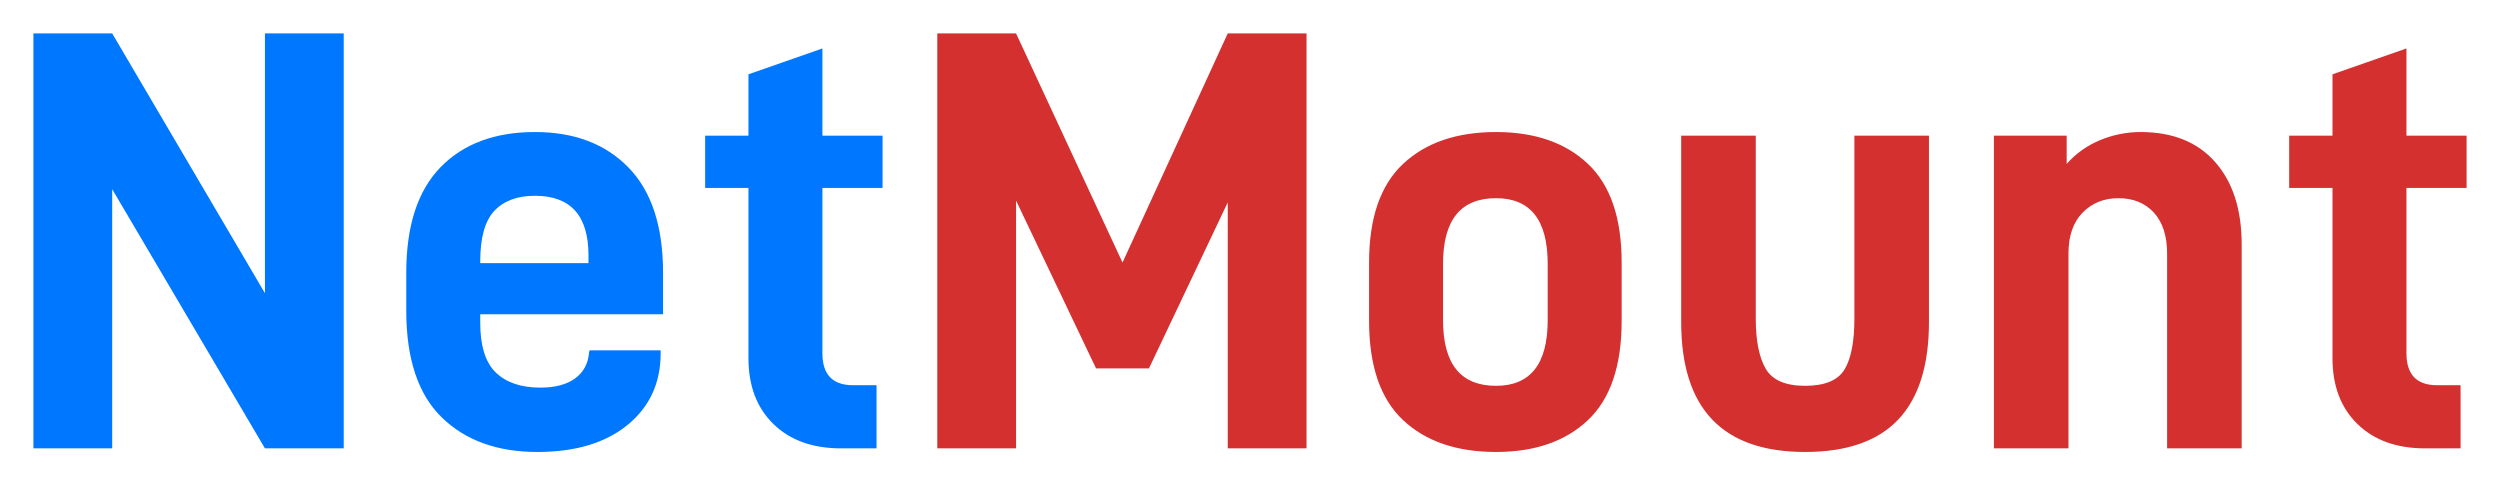 <svg xmlns="http://www.w3.org/2000/svg" xmlns:xlink="http://www.w3.org/1999/xlink" width="299.312" height="58.112" viewBox="0 0 299.312 58.112" fill="none">
<g >
<g filter="url(#filter_1_136)">
<path     fill="#0077FF"  d="M41.152 2L41.152 51.68L31.72 51.68L13.432 20.648L13.432 51.68L4 51.68L4 2L13.432 2L31.72 33.104L31.72 2L41.152 2ZM57.496 35.624L57.496 36.632Q57.496 40.808 59.368 42.608Q61.24 44.408 64.696 44.408Q67.36 44.408 68.872 43.292Q70.384 42.176 70.528 40.16L70.6 39.944L79.096 39.944L79.096 40.304Q79.096 45.632 75.136 48.872Q71.176 52.112 64.336 52.112Q57.136 52.112 52.888 47.972Q48.64 43.832 48.64 35.192L48.64 30.656Q48.64 22.232 52.744 18.02Q56.848 13.808 64.048 13.808Q71.104 13.808 75.244 18.056Q79.384 22.304 79.384 30.656L79.384 35.624L57.496 35.624ZM64.048 21.44Q60.88 21.44 59.188 23.24Q57.496 25.04 57.496 29.288L57.496 29.504L70.456 29.504L70.456 28.568Q70.456 21.44 64.048 21.44ZM98.464 20.504L98.464 40.304Q98.464 44.12 102.136 44.12L104.944 44.12L104.944 51.68L100.696 51.68Q95.584 51.68 92.596 48.764Q89.608 45.848 89.608 40.88L89.608 20.504L84.424 20.504L84.424 14.24L89.608 14.24L89.608 6.896L98.464 3.8L98.464 14.24L105.664 14.24L105.664 20.504L98.464 20.504Z">
</path>
<path     fill="#D43030"  d="M156.424 2L156.424 51.68L146.992 51.68L146.992 22.232L137.56 42.104L131.224 42.104L121.648 22.016L121.648 51.68L112.216 51.68L112.216 2L121.648 2L134.392 29.432L146.992 2L156.424 2ZM179.104 52.112Q172.048 52.112 167.98 48.296Q163.912 44.48 163.912 36.416L163.912 29.432Q163.912 21.44 167.98 17.624Q172.048 13.808 179.104 13.808Q186.088 13.808 190.12 17.624Q194.152 21.44 194.152 29.432L194.152 36.416Q194.152 44.48 190.12 48.296Q186.088 52.112 179.104 52.112ZM179.104 44.192Q185.296 44.192 185.296 36.344L185.296 29.576Q185.296 21.728 179.104 21.728Q172.768 21.728 172.768 29.576L172.768 36.344Q172.768 44.192 179.104 44.192ZM216.112 52.112Q201.28 52.112 201.28 36.56L201.28 14.24L210.208 14.24L210.208 36.128Q210.208 40.088 211.396 42.14Q212.584 44.192 216.112 44.192Q219.64 44.192 220.828 42.248Q222.016 40.304 222.016 36.128L222.016 14.24L230.944 14.24L230.944 36.56Q230.944 44.336 227.272 48.224Q223.6 52.112 216.112 52.112ZM238.72 14.24L247.432 14.24L247.432 17.624Q249.088 15.752 251.428 14.78Q253.768 13.808 256.288 13.808Q262.048 13.808 265.216 17.408Q268.384 21.008 268.384 27.272L268.384 51.68L259.456 51.68L259.456 28.352Q259.456 25.184 257.872 23.456Q256.288 21.728 253.624 21.728Q251.032 21.728 249.34 23.456Q247.648 25.184 247.648 28.352L247.648 51.68L238.72 51.68L238.72 14.24ZM288.112 20.504L288.112 40.304Q288.112 44.12 291.784 44.12L294.592 44.12L294.592 51.68L290.344 51.68Q285.232 51.68 282.244 48.764Q279.256 45.848 279.256 40.88L279.256 20.504L274.072 20.504L274.072 14.24L279.256 14.24L279.256 6.896L288.112 3.8L288.112 14.24L295.312 14.24L295.312 20.504L288.112 20.504Z">
</path>
</g>
</g>
<defs>
<filter id="filter_1_136" x="0" y="0" width="299.312" height="58.112" filterUnits="userSpaceOnUse" color-interpolation-filters="sRGB">
<feFlood flood-opacity="0" result="feFloodId_1_136"/>
<feColorMatrix in="SourceAlpha" type="matrix" values="0 0 0 0 0 0 0 0 0 0 0 0 0 0 0 0 0 0 127 0" result="hardAlpha_1_136"/>
<feOffset dx="0" dy="2"/>
<feGaussianBlur stdDeviation="2"/>
<feComposite in2="hardAlpha_1_136" operator="out"/>
<feColorMatrix type="matrix" values="0 0 0 0 0 0 0 0 0 0 0 0 0 0 0 0 0 0 0.25 0"/>
<feBlend mode="normal" in2="feFloodId_1_136" result="dropShadow_1_1_136"/>
<feBlend mode="normal" in="SourceGraphic" in2="dropShadow_1_1_136" result="shape_1_136"/>
</filter>
</defs>
</svg>
